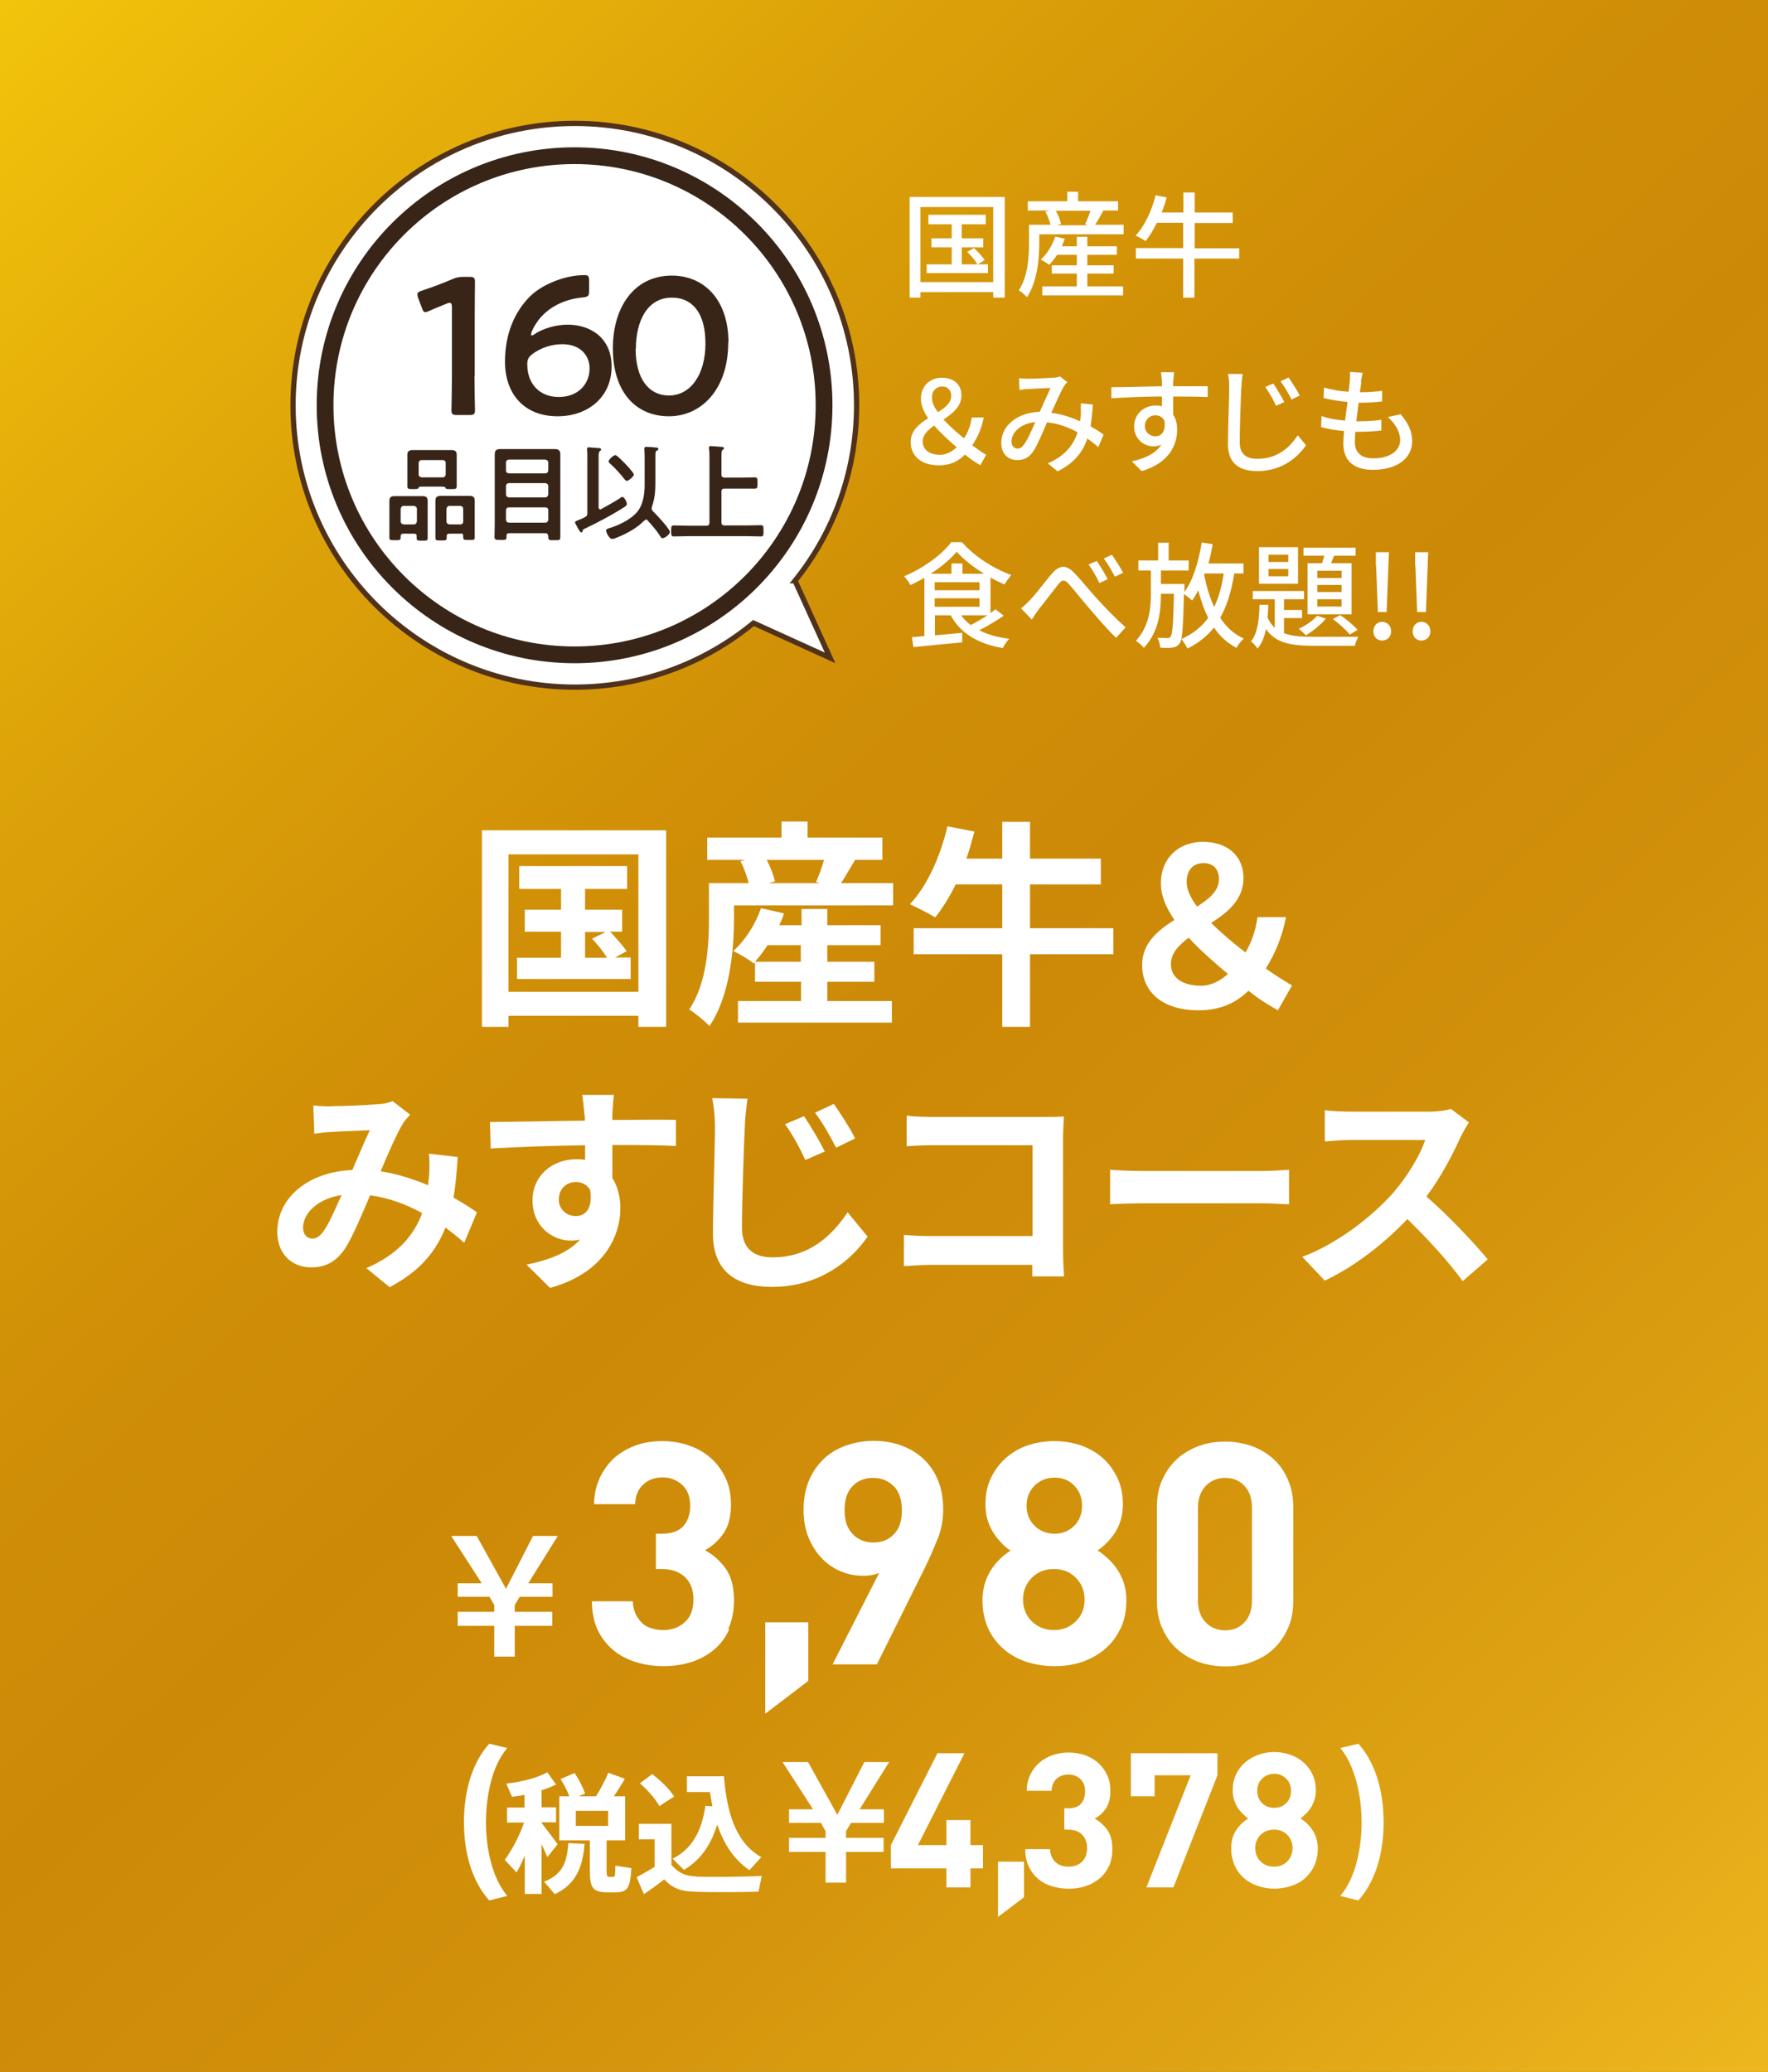 <?xml version="1.0" encoding="UTF-8"?><svg id="_レイヤー_2" xmlns="http://www.w3.org/2000/svg" xmlns:xlink="http://www.w3.org/1999/xlink" viewBox="0 0 70.65 82.77"><rect x="0" y="0" width="70.65" height="82.77" fill="#808080" stroke="none"/><defs><style>.cls-1,.cls-2,.cls-3{fill:#fff;}.cls-2{stroke:#50321b;stroke-width:.21px;}.cls-2,.cls-3{stroke-miterlimit:10;}.cls-4{fill:#382517;}.cls-5{isolation:isolate;}.cls-3{stroke:#382517;stroke-width:.67px;}.cls-6{fill:url(#_名称未設定グラデーション_20);}</style><linearGradient id="_名称未設定グラデーション_20" x1="-5.29" y1="-3.1" x2="75.79" y2="85.7" gradientUnits="userSpaceOnUse"><stop offset="0" stop-color="#facf0d"/><stop offset=".07" stop-color="#f0c00b"/><stop offset=".25" stop-color="#dca209"/><stop offset=".4" stop-color="#d08f07"/><stop offset=".51" stop-color="#cc8907"/><stop offset=".64" stop-color="#d1900a"/><stop offset=".82" stop-color="#dea314"/><stop offset="1" stop-color="#f2be22"/></linearGradient></defs><g id="_レイヤー_2-2"><rect class="cls-6" width="70.65" height="82.77"/><g class="cls-5"><path class="cls-1" d="M26.62,33.17v7.85h-1.11v-.44h-5.19v.44h-1.06v-7.85h7.37ZM25.51,39.62v-5.49h-5.19v5.49h5.19ZM25.2,38.26v.85h-4.54v-.85h1.76v-1.04h-1.45v-.88h1.45v-.83h-1.67v-.91h4.31v.91h-1.68v.83h1.48v.88h-.48c.24.25.52.57.66.78l-.46.25h.61ZM23.38,38.26h.88c-.15-.24-.39-.54-.6-.76l.54-.27h-.82v1.04Z"/><path class="cls-1" d="M35.69,35.28v.89h-6.36v.53c0,1.23-.16,3.09-.98,4.29-.16-.18-.6-.54-.81-.66.72-1.07.79-2.6.79-3.64v-1.41h1.59c-.07-.27-.19-.61-.33-.88l.19-.05h-1.52v-.89h2.97v-.64h1.04v.64h2.99v.89h-1.09c-.2.33-.39.67-.56.93h2.08ZM33.03,39.99h2.61v.86h-6.15v-.86h2.52v-.77h-1.84v-.78l-.05.05c-.19-.16-.59-.39-.82-.5.48-.42.89-1.07,1.11-1.71l.92.21c-.05.16-.12.32-.19.47h.89v-.65h1.03v.65h2.13v.8h-2.13v.66h1.88v.8h-1.88v.77ZM32,38.42v-.66h-1.33c-.16.25-.33.47-.5.66h1.83ZM30.64,34.35c.15.29.27.62.33.86l-.26.07h2.06l-.16-.04c.11-.25.23-.59.32-.89h-2.28Z"/><path class="cls-1" d="M44.49,38.12h-3.33v2.9h-1.11v-2.9h-3.54v-1.04h3.54v-1.75h-1.86c-.25.51-.53.96-.82,1.32-.23-.15-.74-.4-1.01-.53.68-.71,1.22-1.91,1.5-3.11l1.08.21c-.1.37-.2.73-.32,1.08h1.43v-1.47h1.11v1.47h2.83v1.03h-2.83v1.75h3.33v1.04Z"/><path class="cls-1" d="M51.07,40.36c-.38-.21-.73-.42-1.18-.78-.51.49-1.13.78-2,.78-1.46,0-2.25-.75-2.25-1.81,0-.86.61-1.37,1.29-1.8-.33-.48-.54-.96-.54-1.46,0-1.03.73-1.66,1.68-1.66s1.62.54,1.62,1.45c0,.85-.62,1.36-1.29,1.79.41.41.9.82,1.37,1.18.24-.4.4-.85.48-1.41h1.14c-.15.75-.41,1.42-.81,2.05.43.31.82.54,1.05.68l-.57,1ZM48,39.38c.37,0,.74-.18,1.07-.47-.55-.46-1.11-.95-1.57-1.45-.4.3-.71.62-.71,1.06,0,.57.51.86,1.21.86ZM47.83,36.22c.49-.31.88-.63.88-1.1,0-.39-.22-.64-.61-.64-.42,0-.68.27-.68.76,0,.31.16.63.41.97Z"/><path class="cls-1" d="M13.25,44.19c.5,0,1.43-.04,1.84-.08.22,0,.45-.06.6-.12l.7.54c-.12.13-.23.25-.3.37-.23.38-.56,1.14-.88,1.89.68.11,1.33.32,1.9.56,0-.11.02-.2.03-.3.03-.34.03-.69,0-.96l1.15.13c-.04.59-.08,1.13-.17,1.62.37.21.68.41.94.59l-.51,1.22c-.23-.21-.48-.41-.75-.61-.39.99-1.05,1.76-2.23,2.38l-.93-.76c1.33-.57,1.94-1.4,2.23-2.2-.62-.34-1.33-.61-2.08-.71-.32.75-.68,1.62-.99,2.11-.35.53-.77.77-1.37.77-.77,0-1.35-.54-1.35-1.42,0-1.36,1.24-2.4,3-2.47.25-.58.5-1.18.7-1.59-.35.02-1.11.04-1.51.07-.17,0-.48.04-.71.07l-.04-1.13c.24.03.54.04.73.04ZM12.48,49.48c.17,0,.3-.09.46-.31.23-.33.46-.88.71-1.43-.98.15-1.54.75-1.54,1.3,0,.29.17.44.37.44Z"/><path class="cls-1" d="M24.47,44.47c0,.07,0,.17,0,.27.89,0,2.09-.02,2.54,0v1.04c-.54-.03-1.35-.04-2.54-.04,0,.45,0,.93,0,1.32.21.33.32.75.32,1.2,0,1.14-.67,2.6-2.81,3.19l-.94-.93c.89-.18,1.66-.47,2.14-1-.12.03-.25.04-.39.04-.68,0-1.51-.54-1.51-1.61,0-.99.8-1.64,1.75-1.64.12,0,.24,0,.35.03,0-.19,0-.39,0-.59-1.33.02-2.69.07-3.77.13l-.03-1.06c1,0,2.6-.04,3.79-.05,0-.11,0-.2-.02-.27-.03-.36-.06-.66-.09-.76h1.27c-.02.14-.05.61-.06.75ZM23.01,48.58c.37,0,.69-.28.57-1.05-.12-.2-.33-.31-.57-.31-.34,0-.68.24-.68.7,0,.4.32.66.68.66Z"/><path class="cls-1" d="M29.76,45.05c-.04.95-.11,2.9-.11,4,0,.89.54,1.18,1.22,1.18,1.45,0,2.36-.84,3-1.8l.8.97c-.57.84-1.82,2.01-3.82,2.01-1.44,0-2.36-.63-2.36-2.12,0-1.18.08-3.48.08-4.24,0-.42-.04-.84-.11-1.18l1.41.02c-.05.37-.1.82-.11,1.17ZM32.96,46l-.78.34c-.26-.56-.49-.98-.81-1.43l.76-.32c.25.37.63,1.01.83,1.41ZM34.17,45.48l-.76.37c-.28-.55-.52-.96-.84-1.4l.75-.35c.25.36.66.98.85,1.38Z"/><path class="cls-1" d="M37.32,44.62h4.42c.25,0,.62,0,.77-.02,0,.2-.03.55-.03.81v4.54c0,.31.02.77.04,1.04h-1.27c0-.14,0-.29,0-.46h-4c-.34,0-.84.03-1.13.05v-1.25c.31.03.7.05,1.1.05h4.04v-3.63h-3.94c-.37,0-.84.02-1.09.04v-1.22c.32.04.78.05,1.08.05Z"/><path class="cls-1" d="M45.77,46.78h4.71c.41,0,.8-.04,1.03-.05v1.38c-.21,0-.66-.04-1.03-.04h-4.71c-.5,0-1.09.02-1.41.04v-1.38c.32.03.96.05,1.41.05Z"/><path class="cls-1" d="M58.38,45.39c-.3.68-.79,1.62-1.38,2.41.87.75,1.93,1.88,2.45,2.51l-1,.87c-.57-.79-1.39-1.68-2.21-2.48-.93.98-2.1,1.89-3.3,2.46l-.9-.95c1.41-.53,2.77-1.6,3.6-2.52.58-.66,1.11-1.53,1.31-2.15h-2.97c-.37,0-.85.05-1.04.06v-1.25c.24.04.77.06,1.04.06h3.1c.38,0,.73-.05.9-.11l.72.54c-.07.1-.23.37-.31.54Z"/></g><path class="cls-1" d="M20.57,66.18h-.82v-1.23h-1.46v-.56h1.46v-.27l-.19-.33h-1.27v-.54h.96l-1.22-1.89h1.02l1.17,2.11,1.08-2.11h.99l-1.18,1.89h.97v.54h-1.31l-.2.33v.27h1.5v.56h-1.5v1.23Z"/><path class="cls-1" d="M29.14,65.09c-.15.33-.36.61-.62.82-.26.22-.56.38-.91.49-.34.11-.71.16-1.1.16s-.72-.05-1.06-.15-.64-.25-.91-.46c-.26-.21-.48-.48-.64-.8s-.24-.72-.25-1.18h1.64c0,.2.05.37.11.51.07.14.16.26.26.36s.24.17.38.21c.15.05.3.07.46.07.35,0,.64-.11.87-.32.23-.21.34-.51.34-.91,0-.37-.11-.67-.33-.88s-.53-.33-.93-.33h-.24v-1.41h.24c.4,0,.69-.11.87-.32.18-.21.26-.48.26-.79,0-.37-.11-.66-.33-.85-.22-.19-.47-.29-.77-.29-.31,0-.57.09-.77.28-.21.19-.32.45-.33.79h-1.64c0-.4.09-.75.23-1.06.15-.31.34-.57.58-.79.24-.21.53-.38.86-.5.33-.12.69-.17,1.06-.17s.76.06,1.1.19c.34.12.63.3.87.52.24.22.43.49.57.8.14.31.2.65.2,1.03,0,.48-.1.86-.3,1.15s-.45.51-.74.67c.32.17.59.41.82.72.23.32.34.75.34,1.28,0,.44-.08.82-.23,1.15Z"/><path class="cls-1" d="M30.58,68.46v-3.65h1.72v2.34l-1.72,1.31Z"/><path class="cls-1" d="M37.46,61.49c-.15.38-.32.77-.52,1.18l-1.9,3.82h-1.77l1.86-3.65c-.11.04-.22.07-.33.09s-.22.02-.33.02c-.3,0-.6-.06-.88-.18s-.54-.29-.75-.52c-.22-.22-.39-.5-.53-.82-.13-.32-.2-.69-.2-1.11s.07-.82.21-1.16c.14-.34.34-.63.59-.87.25-.24.55-.42.89-.54.34-.12.71-.19,1.1-.19s.76.06,1.1.18.64.3.89.53.45.52.59.86.21.73.21,1.17c0,.41-.07.8-.22,1.18ZM35.71,59.37c-.22-.22-.49-.33-.82-.33s-.61.11-.82.33c-.22.22-.32.54-.32.96s.1.71.31.94c.21.23.49.35.84.35s.61-.11.82-.33c.22-.22.32-.54.32-.96s-.11-.73-.32-.96Z"/><path class="cls-1" d="M44.77,65.06c-.15.33-.36.6-.62.82-.26.22-.56.39-.91.51-.35.12-.72.17-1.11.17s-.76-.06-1.11-.17c-.35-.12-.65-.28-.91-.51-.26-.22-.47-.5-.62-.82-.15-.33-.23-.71-.23-1.13,0-.27.04-.51.11-.72s.16-.39.27-.55c.11-.16.23-.3.36-.42.13-.12.26-.21.38-.3-.12-.07-.24-.17-.35-.29s-.23-.25-.32-.4c-.1-.15-.18-.32-.24-.51-.06-.19-.09-.41-.09-.65,0-.39.07-.74.22-1.05s.35-.58.6-.8.54-.39.87-.5.68-.17,1.06-.17.73.06,1.06.17c.33.12.62.28.87.5s.44.49.59.8c.15.31.22.66.22,1.05,0,.24-.03.46-.09.65-.06.19-.14.36-.24.51-.1.15-.21.28-.33.4-.12.12-.24.21-.35.29.13.08.26.18.39.3.13.12.25.25.37.42s.21.35.28.55c.07.21.11.45.11.72,0,.43-.08.81-.23,1.13ZM42.99,63.03c-.23-.24-.53-.35-.88-.35s-.65.12-.88.35c-.23.24-.35.53-.35.87s.12.64.35.87c.24.23.53.35.88.35s.65-.12.88-.35c.24-.23.35-.52.35-.87s-.12-.64-.35-.87ZM42.93,59.35c-.21-.22-.47-.32-.79-.32s-.58.11-.8.32c-.21.22-.32.48-.32.8s.11.59.32.8.48.32.8.32.58-.11.79-.32.31-.48.31-.8-.1-.58-.31-.8Z"/><path class="cls-1" d="M51.46,65.06c-.15.33-.34.6-.59.83s-.54.39-.87.51c-.33.12-.68.17-1.04.17s-.72-.06-1.04-.17c-.33-.12-.62-.29-.87-.51s-.45-.5-.6-.83c-.15-.33-.22-.7-.22-1.12v-3.72c0-.42.07-.8.22-1.12.15-.33.35-.6.6-.83.25-.22.54-.39.87-.51.33-.12.68-.17,1.04-.17s.71.06,1.04.17c.33.12.62.29.87.51.25.22.45.5.59.83.15.33.22.7.22,1.12v3.72c0,.42-.07.8-.22,1.12ZM50.03,60.24c0-.37-.1-.67-.3-.88-.2-.22-.46-.32-.77-.32s-.58.11-.78.32c-.2.21-.31.51-.31.88v3.69c0,.37.1.67.31.88.2.21.46.32.78.32s.57-.11.77-.32c.2-.21.3-.5.3-.88v-3.69Z"/><path class="cls-1" d="M18.54,72.8c0-1.34.37-2.43,1.01-3.14l.72.17c-.62.73-.85,1.93-.85,2.97s.24,2.21.85,2.94l-.72.18c-.64-.71-1.01-1.8-1.01-3.12h0Z"/><path class="cls-1" d="M22.28,73.68l-.41.51c-.06-.15-.14-.33-.23-.52v1.99h-.67v-1.53c-.11.25-.21.48-.33.67l-.47-.5c.27-.37.59-.95.77-1.49h-.68v-.6h.7v-.51c-.17.04-.34.06-.5.08l-.23-.53c.56-.05,1.26-.23,1.64-.45l.35.49c-.16.08-.36.16-.58.23v.68h.58v.6h-.58v.02c.23.3.49.64.64.85ZM23.36,73.66c-.08.93-.33,1.6-1.19,2.01l-.43-.5c.76-.29.92-.81.97-1.54l.65.03ZM24.24,74.69c0,.25.02.28.09.29h.18c.07,0,.07-.03.08-.45l.64.1c-.05.85-.17.96-.67.97h-.3c-.58-.02-.69-.17-.69-.91v-1.17h-1.22v-1.76h.4c-.08-.22-.21-.47-.35-.69l.56-.24c.19.28.34.58.42.82l-.26.11h.7c.2-.33.38-.68.49-.94l.66.24c-.12.21-.27.45-.44.7h.45v1.76h-.74v1.17ZM23.01,72.94h1.29v-.6h-1.29v.6Z"/><path class="cls-1" d="M27.83,74.97c.57.02,1.94.01,2.61-.03l-.13.63c-.64.02-1.96.03-2.59,0-.5-.02-.82-.12-1.18-.49-.29.23-.56.42-.81.59l-.29-.68c.21-.11.46-.25.72-.41v-1.1h-.63v-.62h1.3v1.64c.31.35.59.45,1,.46ZM26.08,70.88c.38.31.67.59.86.89-.21.13-.39.25-.59.38-.17-.3-.44-.61-.78-.91l.5-.37ZM28.47,72.16c-.04-.18-.07-.37-.1-.57h-.92v-.63h1.48c.13,1.72.61,2.74,1.49,3.23-.16.18-.32.35-.47.52-.58-.39-1-.98-1.29-1.82-.21.68-.58,1.37-1.33,1.81l-.45-.45c.96-.47,1.2-1.42,1.31-2.11l.27.02Z"/><path class="cls-1" d="M33.81,75.21h-.82v-1.23h-1.46v-.56h1.46v-.27l-.19-.33h-1.27v-.54h.96l-1.22-1.89h1.02l1.17,2.11,1.08-2.11h.99l-1.18,1.89h.97v.54h-1.31l-.2.33v.27h1.5v.56h-1.5v1.23Z"/><path class="cls-1" d="M38.78,74.64v.76h-.96v-.76h-2.22v-.93l1.86-3.67h1.08l-1.86,3.67h1.14v-1h.96v1h.5v.93h-.5Z"/><path class="cls-1" d="M39.88,76.59v-2.22h1.04v1.42l-1.04.79Z"/><path class="cls-1" d="M44.31,74.55c-.09.2-.22.37-.38.5s-.34.23-.55.3c-.21.07-.43.1-.67.1s-.44-.03-.65-.09c-.21-.06-.39-.15-.55-.28s-.29-.29-.39-.49c-.1-.2-.15-.44-.15-.72h.99c0,.12.03.22.07.31s.09.16.16.22c.07.06.14.1.23.13.09.03.18.04.28.04.21,0,.39-.06.53-.19.14-.13.21-.31.21-.55,0-.23-.07-.41-.2-.54-.13-.13-.32-.2-.57-.2h-.14v-.85h.14c.25,0,.42-.06.53-.19.11-.13.16-.29.16-.48,0-.23-.07-.4-.2-.51-.13-.12-.29-.17-.47-.17-.19,0-.35.06-.47.17-.12.11-.19.27-.2.48h-.99c0-.24.05-.46.14-.64.09-.19.21-.35.36-.48.15-.13.32-.23.52-.3s.42-.11.65-.11.46.04.67.11c.2.08.38.18.53.32s.26.3.35.49.12.4.12.62c0,.29-.06.52-.18.7-.12.17-.27.31-.45.4.19.1.36.25.5.44.14.19.21.45.21.78,0,.27-.05.5-.14.7Z"/><path class="cls-1" d="M46.89,75.4h-1.08l1.77-4.48h-1.44v.84h-.95v-1.72h3.46v.88l-1.76,4.48Z"/><path class="cls-1" d="M52.52,74.53c-.09.2-.22.36-.37.5s-.34.24-.55.31-.44.11-.67.11-.46-.04-.67-.11-.39-.17-.55-.31-.28-.3-.37-.5-.14-.43-.14-.69c0-.17.02-.31.06-.44.04-.12.1-.24.17-.33.07-.1.14-.18.22-.25.08-.07.16-.13.23-.18-.07-.04-.14-.1-.21-.17-.07-.07-.14-.15-.2-.24-.06-.09-.11-.19-.15-.31-.04-.12-.06-.25-.06-.39,0-.24.04-.45.13-.64s.21-.35.36-.48c.15-.13.33-.23.53-.31.2-.07.42-.11.64-.11s.44.04.64.11c.2.07.38.17.53.31.15.13.27.29.36.48.09.19.13.4.13.64,0,.15-.02.28-.06.39-.04.12-.09.22-.15.31-.06.09-.12.17-.2.24-.07.07-.14.13-.21.17.08.05.16.11.24.18.08.07.15.15.22.25.07.1.13.21.17.33.04.13.07.27.07.44,0,.26-.05.49-.14.69ZM51.44,73.3c-.14-.14-.32-.21-.53-.21s-.39.07-.54.21c-.14.14-.21.32-.21.53s.07.39.21.53.32.21.54.21.39-.07.53-.21.21-.32.21-.53-.07-.39-.21-.53ZM51.4,71.06c-.13-.13-.29-.2-.48-.2s-.36.07-.49.2c-.13.13-.19.29-.19.48s.06.36.19.49c.13.13.29.19.49.19s.35-.06.48-.19c.13-.13.19-.29.19-.49s-.06-.35-.19-.48Z"/><path class="cls-1" d="M55.29,72.81c0,1.31-.37,2.4-1.01,3.11l-.72-.18c.62-.73.85-1.93.85-2.94s-.24-2.23-.85-2.97l.72-.17c.64.71,1.01,1.8,1.01,3.14h0Z"/><path class="cls-1" d="M40.15,7.87v4.02h-.46v-.22h-2.91v.22h-.43v-4.02h3.8ZM39.69,11.27v-3h-2.91v3h2.91ZM39.48,10.56v.35h-2.45v-.35h1v-.68h-.81v-.36h.81v-.56h-.93v-.38h2.29v.38h-.96v.56h.86v.36h-.86v.68h.63c-.08-.14-.26-.35-.41-.5l.27-.15c.16.14.34.35.43.48l-.28.17h.41Z"/><path class="cls-1" d="M44.9,8.99v.37h-3.37v.35c0,.62-.08,1.55-.49,2.16-.07-.07-.24-.23-.33-.27.37-.56.41-1.35.41-1.89v-.73h.86c-.04-.16-.12-.37-.21-.53l.17-.04h-.87v-.37h1.58v-.38h.43v.38h1.6v.37h-.65.06c-.11.21-.23.42-.33.57h1.15ZM43.44,11.44h1.44v.36h-3.23v-.36h1.38v-.51h-1v-.33h1v-.42h-.79c-.1.16-.21.29-.31.4-.08-.06-.24-.16-.34-.21.25-.22.46-.57.58-.92l.38.09c-.04.1-.08.2-.12.3h.6v-.38h.42v.38h1.18v.34h-1.18v.42h1.05v.33h-1.05v.51ZM42.19,8.42c.1.17.18.38.21.53l-.17.05h1.24l-.11-.04c.07-.15.16-.36.21-.54h-1.38Z"/><path class="cls-1" d="M49.51,10.33h-1.78v1.56h-.45v-1.56h-1.89v-.42h1.89v-1.01h-1.05c-.14.28-.29.53-.45.73-.09-.06-.29-.17-.4-.22.36-.38.64-.99.8-1.61l.44.09c-.06.21-.12.41-.2.6h.87v-.8h.45v.8h1.52v.42h-1.52v1.01h1.78v.42Z"/><path class="cls-1" d="M39.18,18.59c-.18-.11-.38-.23-.62-.43-.27.27-.59.43-1.04.43-.71,0-1.13-.38-1.13-.93,0-.45.33-.72.7-.95-.18-.26-.29-.52-.29-.78,0-.51.36-.84.84-.84s.78.28.78.71-.35.72-.72.96c.24.26.54.52.82.75.16-.23.26-.5.31-.83h.48c-.08.41-.23.77-.46,1.11.23.17.43.31.56.38l-.24.42ZM37.57,18.17c.23,0,.46-.12.66-.3-.32-.28-.64-.57-.9-.87-.25.18-.46.37-.46.63,0,.35.29.54.7.54ZM37.47,16.47c.3-.18.54-.37.54-.66,0-.21-.13-.37-.35-.37-.25,0-.42.17-.42.45,0,.18.09.37.23.57Z"/><path class="cls-1" d="M41.08,15.13c.25,0,.8-.03,1.01-.04.1,0,.2-.03.27-.05l.29.23c-.06.05-.1.11-.14.17-.12.2-.31.63-.5,1.05.42.06.81.18,1.15.34.01-.09.02-.18.03-.26,0-.16,0-.32,0-.46l.48.05c-.02.32-.05.61-.09.87.21.12.38.23.52.33l-.21.5c-.13-.11-.28-.23-.44-.34-.19.57-.55.99-1.19,1.31l-.39-.32c.71-.3,1.04-.77,1.19-1.24-.36-.2-.77-.35-1.22-.4-.17.4-.38.9-.55,1.16-.17.25-.37.35-.64.35-.37,0-.64-.26-.64-.68,0-.69.63-1.22,1.54-1.25.15-.34.31-.69.43-.95-.18,0-.68.03-.88.04-.1,0-.24.02-.36.04l-.02-.47c.12.01.27.02.36.02ZM40.66,17.92c.1,0,.17-.04.26-.16.15-.2.3-.56.45-.9-.6.06-.95.43-.95.78,0,.18.12.28.24.28Z"/><path class="cls-1" d="M46.88,15.2c0,.05,0,.14,0,.23h1.38v.43c-.28-.01-.72-.02-1.38-.02,0,.25,0,.51,0,.72.11.17.16.38.16.61,0,.61-.33,1.33-1.42,1.65l-.39-.39c.54-.12.96-.32,1.18-.67-.09.05-.2.07-.32.07-.37,0-.77-.28-.77-.8,0-.48.39-.83.85-.83.09,0,.18,0,.26.03,0-.12,0-.26,0-.39-.7,0-1.45.04-2.02.07v-.44c.5,0,1.36-.03,2.02-.04,0-.1,0-.18,0-.23-.01-.15-.03-.29-.04-.33h.53c-.01.06-.03.27-.03.33ZM46.17,17.43c.24,0,.42-.19.36-.62-.07-.15-.21-.22-.36-.22-.21,0-.42.16-.42.43,0,.25.2.41.42.41Z"/><path class="cls-1" d="M49.6,15.48c-.02.51-.06,1.57-.06,2.2,0,.49.3.65.7.65.81,0,1.29-.45,1.62-.94l.33.4c-.31.44-.92,1.03-1.95,1.03-.7,0-1.17-.3-1.17-1.07,0-.65.05-1.83.05-2.28,0-.19-.01-.38-.05-.53h.59c-.03.18-.05.37-.05.53ZM51.32,16.06l-.33.15c-.12-.27-.27-.52-.43-.75l.32-.14c.12.18.33.52.44.74ZM51.94,15.8l-.33.16c-.13-.26-.28-.51-.44-.73l.32-.15c.12.17.34.51.45.72Z"/><path class="cls-1" d="M54.4,15.25c-.01.1-.03.24-.06.42.34,0,.65-.02.89-.06v.43c-.3.03-.56.05-.94.05h0c-.03.24-.06.5-.09.74h.06c.3,0,.63-.01.94-.06v.43c-.29.03-.57.05-.87.05h-.17c-.01.16-.02.3-.02.4,0,.42.24.66.73.66.67,0,1.08-.3,1.08-.73,0-.31-.17-.63-.49-.92l.51-.11c.31.36.46.68.46,1.08,0,.69-.62,1.14-1.57,1.14-.67,0-1.18-.29-1.18-1.05,0-.12.01-.29.03-.5-.33-.03-.66-.08-.92-.16l.02-.44c.3.11.63.16.94.18.03-.24.06-.5.1-.74-.33-.03-.68-.09-.96-.16l.02-.42c.28.09.64.15.98.17.02-.17.04-.31.05-.43.01-.18.01-.27,0-.36l.51.03c-.03.14-.05.25-.07.36Z"/><path class="cls-1" d="M40.09,24.61c-.29.2-.65.41-.96.57.33.17.74.28,1.2.34-.09.08-.2.26-.26.37-.99-.17-1.69-.59-2.08-1.31h-.63v.8c.34-.03.72-.06,1.09-.1v.38c-.69.07-1.43.14-1.95.19l-.06-.4c.15,0,.31-.02.5-.04v-2.33c-.18.11-.38.21-.56.29-.05-.1-.16-.25-.25-.35.77-.32,1.52-.87,1.88-1.36h.43c.5.57,1.27,1.06,1.97,1.31-.09.11-.2.26-.27.38-.18-.08-.37-.17-.56-.28v1.42c.07-.05.14-.1.2-.15l.32.25ZM39.32,22.92c-.43-.27-.83-.58-1.09-.88-.24.29-.62.61-1.04.88h.83v-.41h.44v.41h.86ZM37.35,23.58h1.79v-.32h-1.79v.32ZM37.35,24.24h1.79v-.34h-1.79v.34ZM38.41,24.58c.11.15.23.28.38.39.22-.11.45-.25.67-.39h-1.05Z"/><path class="cls-1" d="M41.15,23.98c.23-.23.6-.73.88-1.06.29-.33.55-.38.87-.06.29.29.65.75.94,1.06.28.31.71.76,1.14,1.14l-.38.42c-.34-.32-.74-.79-1.04-1.14-.29-.33-.64-.78-.85-1.01-.18-.2-.27-.17-.42.01-.2.25-.56.73-.78,1-.1.14-.21.3-.28.41l-.43-.45c.13-.1.23-.19.36-.33ZM44.26,23.14l-.33.15c-.12-.26-.27-.52-.43-.74l.33-.14c.12.18.33.52.44.74ZM44.88,22.88l-.33.16c-.13-.26-.28-.51-.44-.73l.32-.15c.12.17.34.51.45.72Z"/><path class="cls-1" d="M49.32,22.91c-.11.71-.29,1.29-.56,1.77.24.37.55.65.94.83-.1.09-.23.25-.29.37-.37-.19-.67-.47-.9-.81-.27.34-.62.62-1.06.84-.04-.09-.16-.29-.24-.38.46-.21.81-.49,1.07-.85-.17-.33-.29-.7-.4-1.1-.07.15-.16.29-.24.41-.07-.06-.23-.19-.33-.26-.03,1.33-.06,1.82-.17,1.97-.08.11-.16.15-.29.17-.11.02-.3.02-.49,0,0-.12-.05-.28-.11-.39.17,0,.32.01.4.01.06,0,.1-.01.13-.06.07-.1.11-.52.13-1.71h-.52c0,.75-.09,1.52-.68,2.16-.07-.09-.21-.21-.32-.28.53-.58.6-1.28.6-1.89v-.92h-.5v-.4h.79v-.71h.42v.71h.8v.4h-1.11v.54h.94s0,.13,0,.18v.14c.35-.48.57-1.22.69-1.98l.44.07c-.05.27-.1.52-.17.77h1.4v.4h-.34ZM48.12,22.96c.09.47.22.9.4,1.29.18-.38.3-.82.38-1.34h-.76l-.02.05Z"/><path class="cls-1" d="M51.32,25.3c.32.12.73.14,1.22.14.25,0,1.43,0,1.74,0-.05.09-.12.25-.14.36h-1.6c-.93,0-1.56-.1-1.95-.67-.06.31-.17.58-.34.78-.05-.09-.17-.22-.26-.29.27-.32.33-.9.34-1.46h.35c0,.17-.01.34-.03.51.08.17.17.3.29.41v-1.14h-.88v-.33h2.05v.33h-.8v.43h.72v.32h-.72v.6ZM51.87,23.32h-1.56v-1.46h1.56v1.46ZM51.48,22.16h-.79v.29h.79v-.29ZM51.48,22.73h-.79v.29h.79v-.29ZM52.98,24.71c-.2.25-.52.51-.8.67-.06-.07-.2-.2-.28-.26.28-.13.56-.32.73-.52l.35.11ZM52.83,22.5c.03-.1.06-.2.09-.3h-.83v-.32h2.08v.32h-.86c-.04.1-.08.21-.12.3h.82v2.04h-1.76v-2.04h.58ZM53.61,22.8h-.97v.29h.97v-.29ZM53.61,23.37h-.97v.28h.97v-.28ZM53.61,23.94h-.97v.29h.97v-.29ZM53.56,24.58c.25.16.54.41.69.58l-.31.19c-.15-.18-.44-.45-.68-.62l.3-.16Z"/><path class="cls-1" d="M54.88,25.22c0-.22.15-.38.35-.38s.36.16.36.38-.16.37-.36.37-.35-.15-.35-.37ZM54.98,22.61v-.55s.52,0,.52,0l-.02.55-.07,1.84h-.35l-.07-1.84Z"/><path class="cls-1" d="M56.45,25.22c0-.22.15-.38.35-.38s.36.16.36.38-.16.37-.36.37-.35-.15-.35-.37ZM56.55,22.61v-.55s.52,0,.52,0l-.02.55-.07,1.84h-.35l-.07-1.84Z"/><path class="cls-2" d="M31.77,23.2c1.54-1.92,2.46-4.36,2.46-7.01,0-6.21-5.05-11.26-11.26-11.26s-11.26,5.05-11.26,11.26,5.05,11.26,11.26,11.26c2.71,0,5.2-.96,7.14-2.56l3.06,1.39-1.4-3.08Z"/><circle class="cls-3" cx="22.96" cy="16.19" r="9.97"/><path class="cls-4" d="M18.96,15.02c0,.45.02,1.27.02,1.37,0,.16-.05.19-.23.19h-.48c-.18,0-.23-.03-.23-.19,0-.09.02-.91.02-1.37v-2.73c0-.13-.02-.19-.09-.19-.03,0-.07,0-.12.03-.23.09-.5.2-.7.29-.06.03-.11.05-.15.05-.07,0-.1-.05-.14-.17l-.15-.39c-.02-.06-.03-.11-.03-.15,0-.07.05-.11.18-.15.37-.12.85-.3,1.22-.46.16-.07.28-.09.46-.09h.21c.18,0,.23.03.23.2,0,.12-.01.91-.01,1.37v2.4Z"/><path class="cls-4" d="M21.42,13.31c.27-.17.77-.34,1.26-.34.92,0,1.76.53,1.76,1.67,0,1.23-.95,1.99-2.16,1.99-1.33,0-2.1-.89-2.1-2.18,0-1.11.38-1.98.98-2.59.5-.51,1.44-.87,2.19-.87.16,0,.19.04.19.22v.41c0,.2-.03.23-.23.26-.67.06-1.23.31-1.64.73-.22.22-.45.62-.45.76,0,.02.02.03.03.03.03,0,.09-.03.17-.09ZM21.28,14.14c-.19.14-.21.26-.21.42,0,.77.49,1.3,1.26,1.3s1.23-.52,1.23-1.14c0-.55-.4-.97-1.09-.97-.4,0-.84.13-1.19.39Z"/><path class="cls-4" d="M29.1,13.69c0,1.86-1.07,2.94-2.37,2.94s-2.24-.94-2.24-2.72c0-1.6.82-2.9,2.36-2.9,1.23,0,2.26.9,2.26,2.68ZM25.4,13.93c0,1.22.54,1.87,1.33,1.87.84,0,1.46-.8,1.46-2.08s-.57-1.83-1.34-1.83c-.99,0-1.44.94-1.44,2.05Z"/><path class="cls-4" d="M16.65,21.41c0-.06-.03-.09-.1-.09h-.44c-.06,0-.1.03-.1.09v.07c0,.1-.05.1-.23.1s-.22,0-.22-.1c0-.13,0-.26,0-.39v-.76c0-.11,0-.22,0-.32,0-.15.07-.19.21-.19.11,0,.21,0,.31,0h.49c.1,0,.21,0,.31,0,.14,0,.21.04.21.19,0,.11,0,.22,0,.33v.76c0,.13,0,.26,0,.4,0,.1-.05.1-.22.1s-.22,0-.22-.1v-.07ZM16.54,20.95c.07,0,.11-.05.12-.12v-.5c0-.07-.05-.11-.12-.12h-.41c-.07,0-.11.05-.12.12v.5c0,.07.05.11.12.12h.41ZM16.88,19.44c-.11,0-.14,0-.16.06,0,.03-.1.04-.16.04h-.06c-.16,0-.22,0-.22-.11s0-.2,0-.3v-.68c0-.1,0-.19,0-.29,0-.14.08-.18.21-.18.11,0,.22,0,.33,0h.88c.11,0,.22,0,.33,0,.13,0,.22.03.22.18,0,.1,0,.19,0,.29v.68c0,.1,0,.2,0,.3,0,.11-.06.11-.22.11-.2,0-.21,0-.23-.06-.02-.04-.11-.04-.15-.04h-.77ZM16.73,18.95c0,.08.05.11.12.12h.84c.07,0,.11-.04.12-.12v-.46c0-.07-.05-.11-.12-.11h-.84c-.07,0-.11.04-.12.11v.46ZM18.42,21.32h-.47c-.07,0-.1.03-.1.1v.07c0,.1-.05.1-.22.1-.19,0-.23,0-.23-.1,0-.14,0-.27,0-.4v-.76c0-.11,0-.22,0-.33,0-.14.07-.19.21-.19.1,0,.21,0,.31,0h.53c.1,0,.2,0,.31,0,.14,0,.21.04.21.19,0,.11,0,.21,0,.32v.76c0,.13,0,.26,0,.39,0,.11-.05.1-.23.1s-.23,0-.23-.1c0-.03,0-.05,0-.07,0-.06-.03-.09-.1-.09ZM18.4,20.95c.07,0,.11-.05.11-.12v-.5c0-.07-.04-.11-.11-.12h-.44c-.07,0-.11.05-.12.12v.5c0,.07.05.11.12.12h.44Z"/><path class="cls-4" d="M21.9,21.41c0-.08-.04-.11-.11-.11h-1.44c-.08,0-.11.03-.11.11v.04c0,.13-.06.12-.24.12s-.24,0-.24-.12c0-.17.01-.33.01-.5v-2.39c0-.14,0-.28,0-.41,0-.16.07-.21.22-.21.12,0,.25,0,.37,0h1.43c.12,0,.25,0,.37,0,.16,0,.23.05.23.22,0,.14,0,.27,0,.41v2.39c0,.17,0,.33,0,.5,0,.13-.05.12-.24.12h-.08c-.1,0-.16,0-.16-.11v-.06ZM21.79,18.91c.07,0,.11-.04.12-.12v-.31c0-.07-.05-.11-.12-.12h-1.45c-.07,0-.12.05-.12.12v.31c0,.08.04.11.12.12h1.45ZM20.22,19.75c0,.07.04.11.12.12h1.45c.07,0,.11-.05.12-.12v-.33c0-.07-.05-.11-.12-.12h-1.45c-.07,0-.12.05-.12.12v.33ZM20.22,20.76c0,.07.04.11.12.12h1.45c.07,0,.11-.05.12-.12v-.38c0-.07-.05-.11-.12-.11h-1.45c-.07,0-.12.04-.12.11v.38Z"/><path class="cls-4" d="M24.77,19.9s.07-.05.1-.05c.08,0,.18.21.18.28,0,.06-.05.09-.09.12-.5.32-1.03.6-1.57.86-.09.04-.1.05-.11.1,0,.03-.01.06-.05.06-.05,0-.1-.11-.15-.19-.02-.03-.03-.06-.04-.08-.02-.04-.06-.09-.06-.13,0-.04.03-.05.15-.1.05-.02.14-.05.24-.11.08-.04.1-.07.1-.16v-2.25c0-.1,0-.19-.01-.28,0-.01,0-.03,0-.04,0-.05.03-.06.07-.06.06,0,.31.03.38.03.03,0,.11,0,.11.06,0,.03-.02.04-.05.06-.04.03-.05.11-.05.22v2.03s.01.08.06.08c.02,0,.03,0,.04-.01.25-.14.51-.28.76-.44ZM25.81,20.77s-.06.02-.08.04c-.28.29-.71.52-1.09.67-.04.02-.14.05-.18.05-.11,0-.24-.25-.24-.34,0-.05.05-.06.09-.08.39-.11.9-.35,1.16-.67.23-.28.29-.71.29-1.06v-1.08c0-.11,0-.22-.01-.33,0-.02,0-.03,0-.05,0-.06.03-.07.08-.07.06,0,.35.02.41.03.03,0,.07.02.07.06,0,.03-.03.05-.06.06-.06.03-.06.08-.06.25v1.07c0,.32-.03.62-.14.93,0,.02-.01.04-.01.06,0,.05.02.08.05.11.11.1.68.71.68.83,0,.09-.19.25-.3.25-.04,0-.07-.05-.08-.07-.17-.26-.31-.42-.52-.65-.03-.02-.05-.04-.08-.04ZM25.05,19.22s-.07-.04-.09-.07c-.17-.22-.37-.44-.58-.63-.03-.03-.06-.05-.06-.09,0-.07.2-.25.27-.25.06,0,.33.28.38.33.06.06.36.38.36.45,0,.06-.2.25-.28.25Z"/><path class="cls-4" d="M28.83,18.96c0,.08.03.11.12.12h.7c.17,0,.34-.01.51-.01.11,0,.11.05.11.22,0,.18,0,.23-.11.23-.17,0-.34,0-.51,0h-.7c-.08,0-.12.03-.12.12v1.23c0,.08.03.12.12.12h.92c.18,0,.36-.01.53-.01.11,0,.11.05.11.22,0,.19,0,.23-.11.23-.18,0-.36-.01-.53-.01h-2.41c-.18,0-.35.01-.53.01-.11,0-.11-.06-.11-.22s0-.22.11-.22c.18,0,.36.01.53.01h.77c.08,0,.12-.04.12-.12v-2.63c0-.12,0-.24-.02-.33,0-.01,0-.03,0-.04,0-.05.04-.06.08-.06.06,0,.34.03.41.03.03,0,.11,0,.11.06,0,.03-.02.04-.05.06-.05.03-.05.12-.05.26v.76Z"/></g></svg>